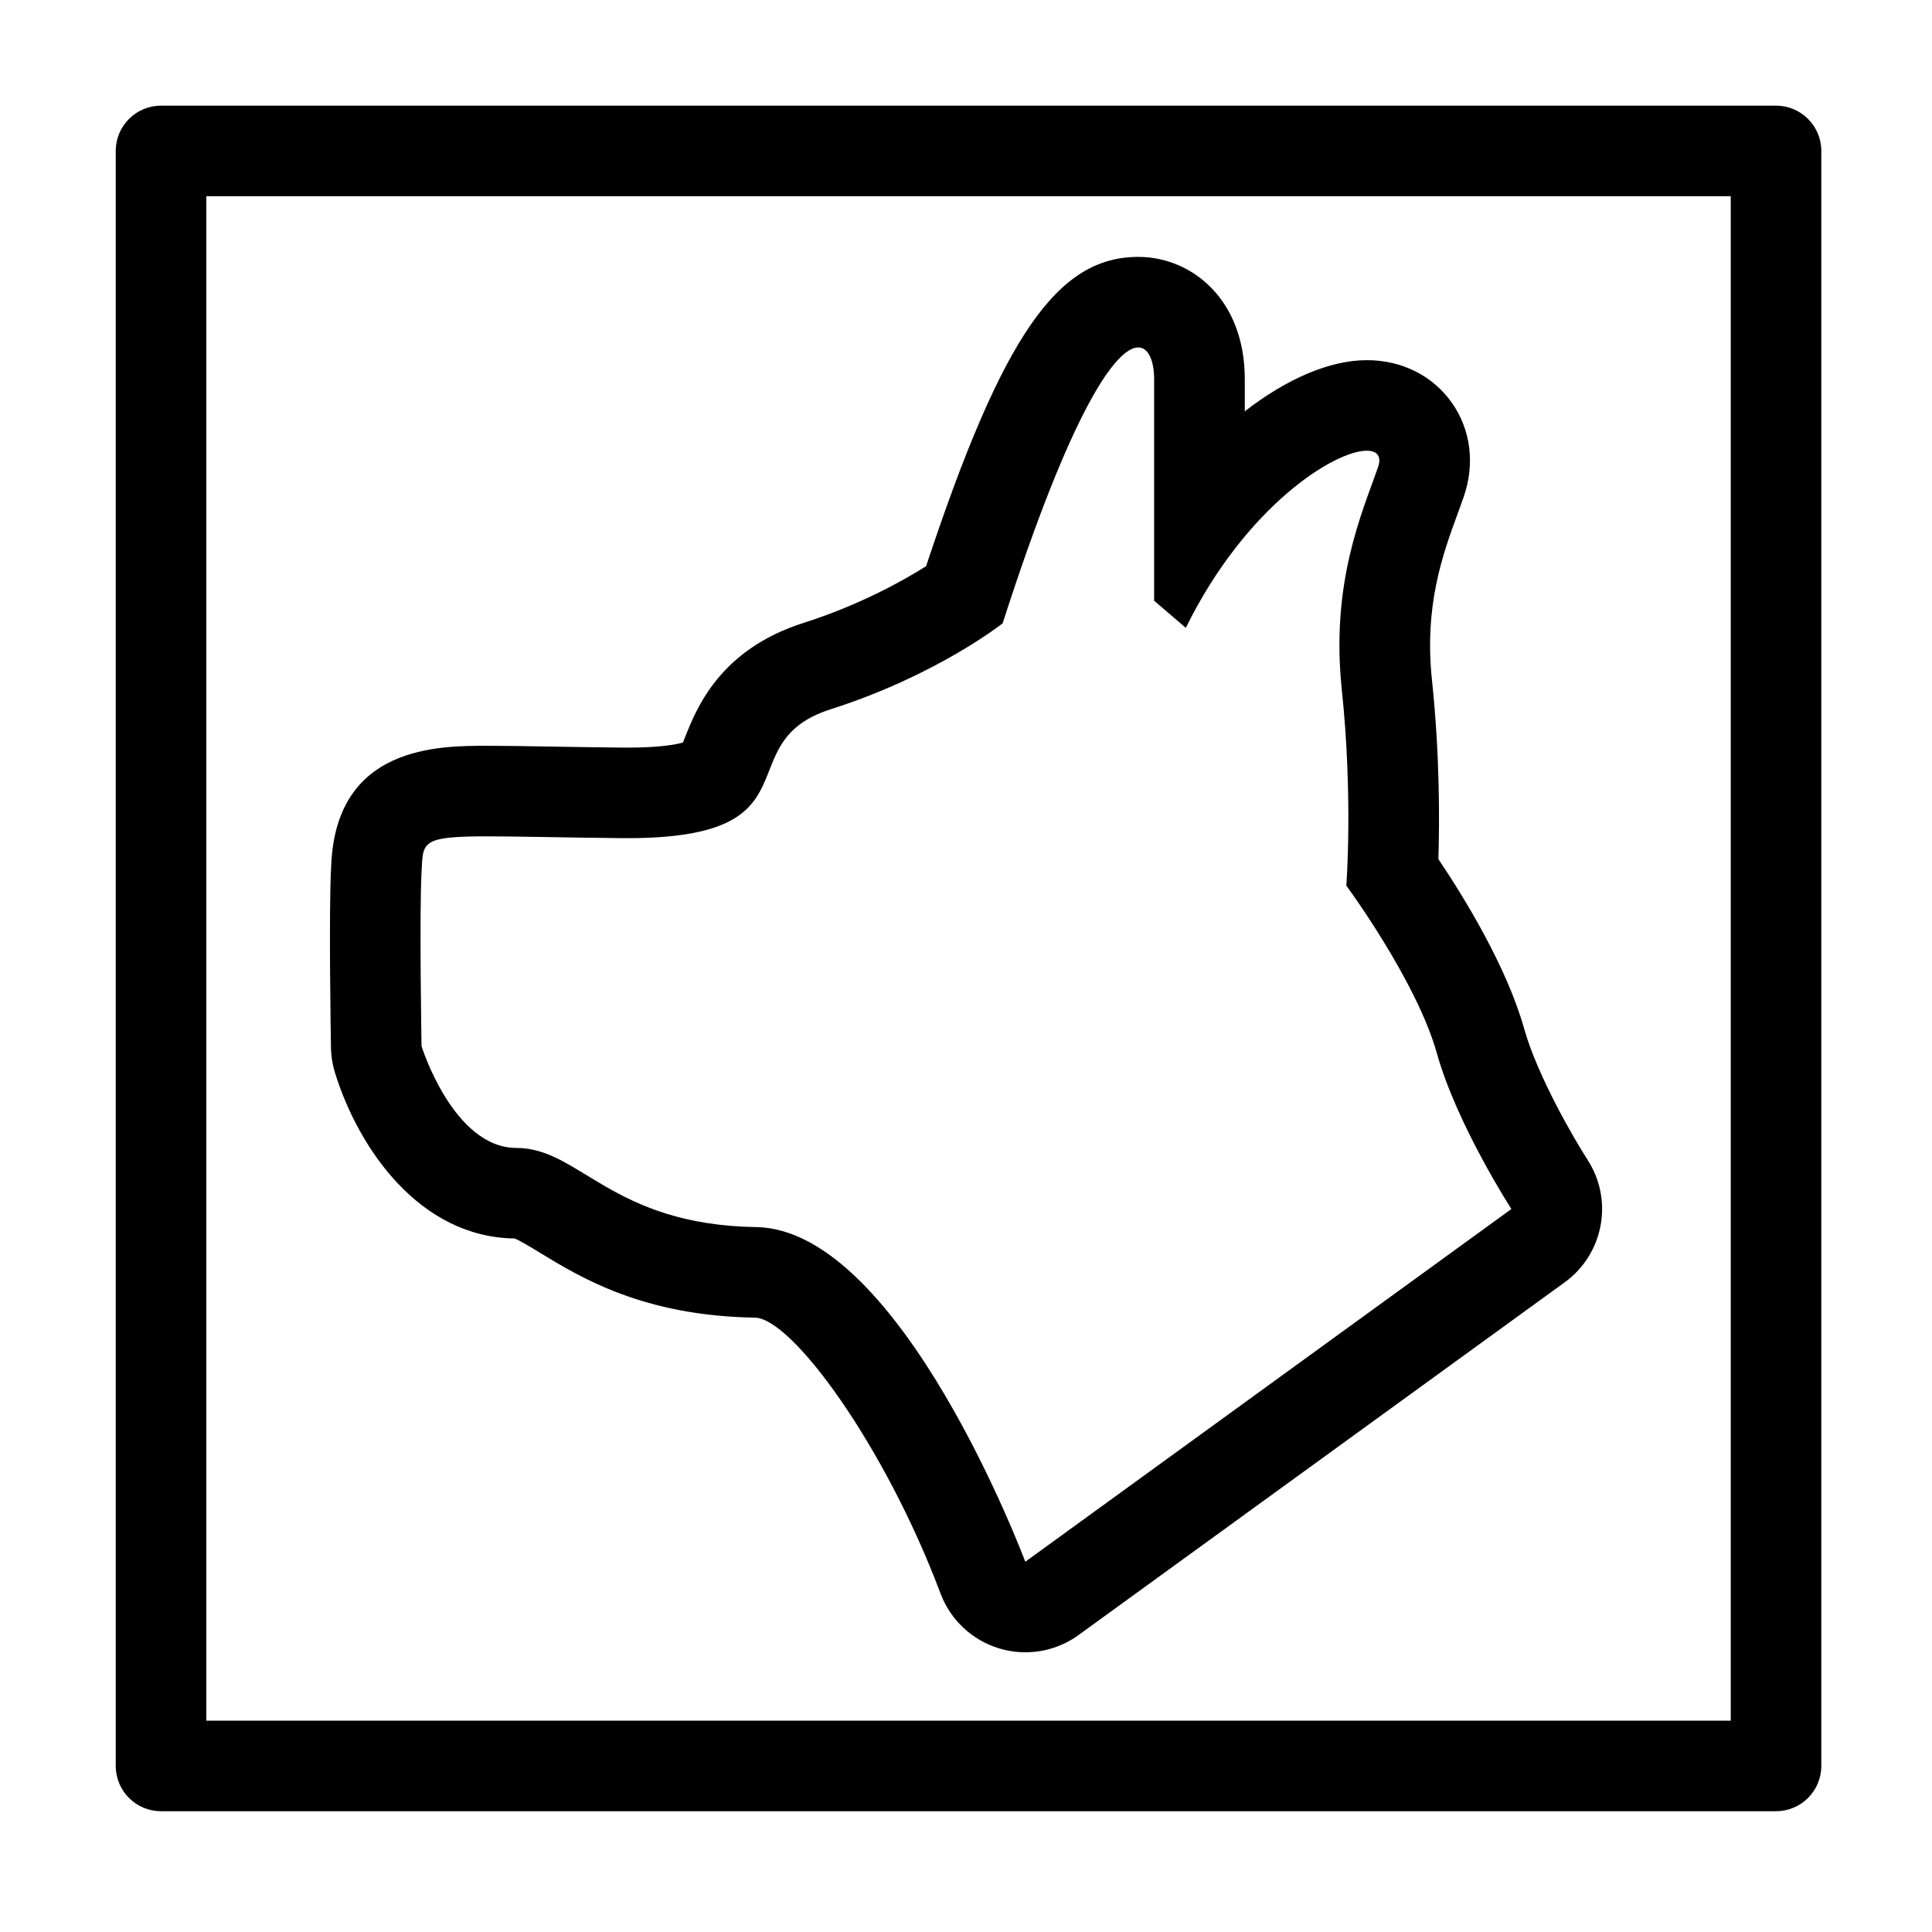 <?xml version="1.0" encoding="iso-8859-1"?>
<!-- Generator: Adobe Illustrator 17.0.2, SVG Export Plug-In . SVG Version: 6.00 Build 0)  -->
<!DOCTYPE svg PUBLIC "-//W3C//DTD SVG 1.1//EN" "http://www.w3.org/Graphics/SVG/1.1/DTD/svg11.dtd">
<svg version="1.1" id="Layer_1" xmlns="http://www.w3.org/2000/svg" xmlns:xlink="http://www.w3.org/1999/xlink" x="0px" y="0px"
	 width="64px" height="64px" viewBox="0 0 64 64" style="enable-background:new 0 0 64 64;" xml:space="preserve">
<g>
	<path d="M60.333,58.499V5c0-0.828-0.672-1.5-1.5-1.5H5.334c-0.828,0-1.5,0.672-1.5,1.5v53.499c0,0.828,0.672,1.5,1.5,1.5h53.499
		C59.661,59.999,60.333,59.327,60.333,58.499z M57.333,56.999H6.834V6.5h50.499V56.999z"/>
	<path d="M11.1,35.547c0.781,2.511,2.805,5.44,5.947,5.479c0.167,0.063,0.547,0.295,0.831,0.468c1.37,0.835,3.439,2.096,7.127,2.154
		c1.23,0.019,4.31,4.241,6.152,9.14c0.329,0.876,1.049,1.549,1.946,1.819c0.284,0.085,0.575,0.127,0.864,0.127
		c0.625,0,1.243-0.195,1.761-0.571l16.105-11.685c1.292-0.937,1.624-2.722,0.755-4.061c-0.431-0.668-1.653-2.757-2.101-4.348
		c-0.579-2.059-1.997-4.359-2.839-5.61c0.04-1.257,0.049-3.453-0.212-5.927c-0.261-2.476,0.354-4.159,0.849-5.512
		c0.071-0.193,0.138-0.376,0.198-0.549c0.384-1.099,0.241-2.243-0.394-3.137c-0.633-0.892-1.656-1.403-2.808-1.403
		c-1.246,0-2.666,0.626-4.046,1.694v-1.066c0-2.657-1.773-4.048-3.525-4.049c0,0-0.001,0-0.002,0c-2.684,0-4.5,2.611-7.03,10.246
		c-0.782,0.493-2.205,1.287-4.067,1.881c-2.775,0.885-3.546,2.843-3.917,3.784c-0.022,0.055-0.047,0.118-0.071,0.177
		c-0.237,0.066-0.776,0.168-1.839,0.168l-0.195-0.001c-0.925-0.01-1.718-0.023-2.398-0.035c-0.841-0.014-1.515-0.025-2.054-0.025
		c-1.615,0-4.976,0-5.163,3.913l-0.006,0.113c-0.078,1.485-0.012,5.522-0.004,5.977C10.969,34.993,11.015,35.275,11.1,35.547z
		 M13.964,28.888c0.052-0.991-0.041-1.183,2.172-1.183c0.966,0,2.371,0.037,4.419,0.059c0.077,0.001,0.153,0.001,0.228,0.001
		c6.439,0,3.258-3.16,6.738-4.271c3.521-1.124,5.693-2.846,5.693-2.846c2.307-7.172,3.774-9.139,4.492-9.139
		c0.354,0,0.526,0.479,0.526,1.049c0,1.723,0,7.341,0,7.341l1.049,0.899c1.987-4.032,4.922-5.868,5.997-5.868
		c0.343,0,0.497,0.187,0.37,0.55c-0.524,1.498-1.573,3.82-1.199,7.367c0.375,3.546,0.15,6.491,0.15,6.491s2.322,3.146,2.996,5.543
		c0.674,2.397,2.472,5.169,2.472,5.169L33.964,51.735c0,0-4.12-11.011-8.914-11.086s-5.843-2.622-7.94-2.622
		c-2.097,0-3.146-3.371-3.146-3.371S13.889,30.312,13.964,28.888z"/>
</g>
</svg>
